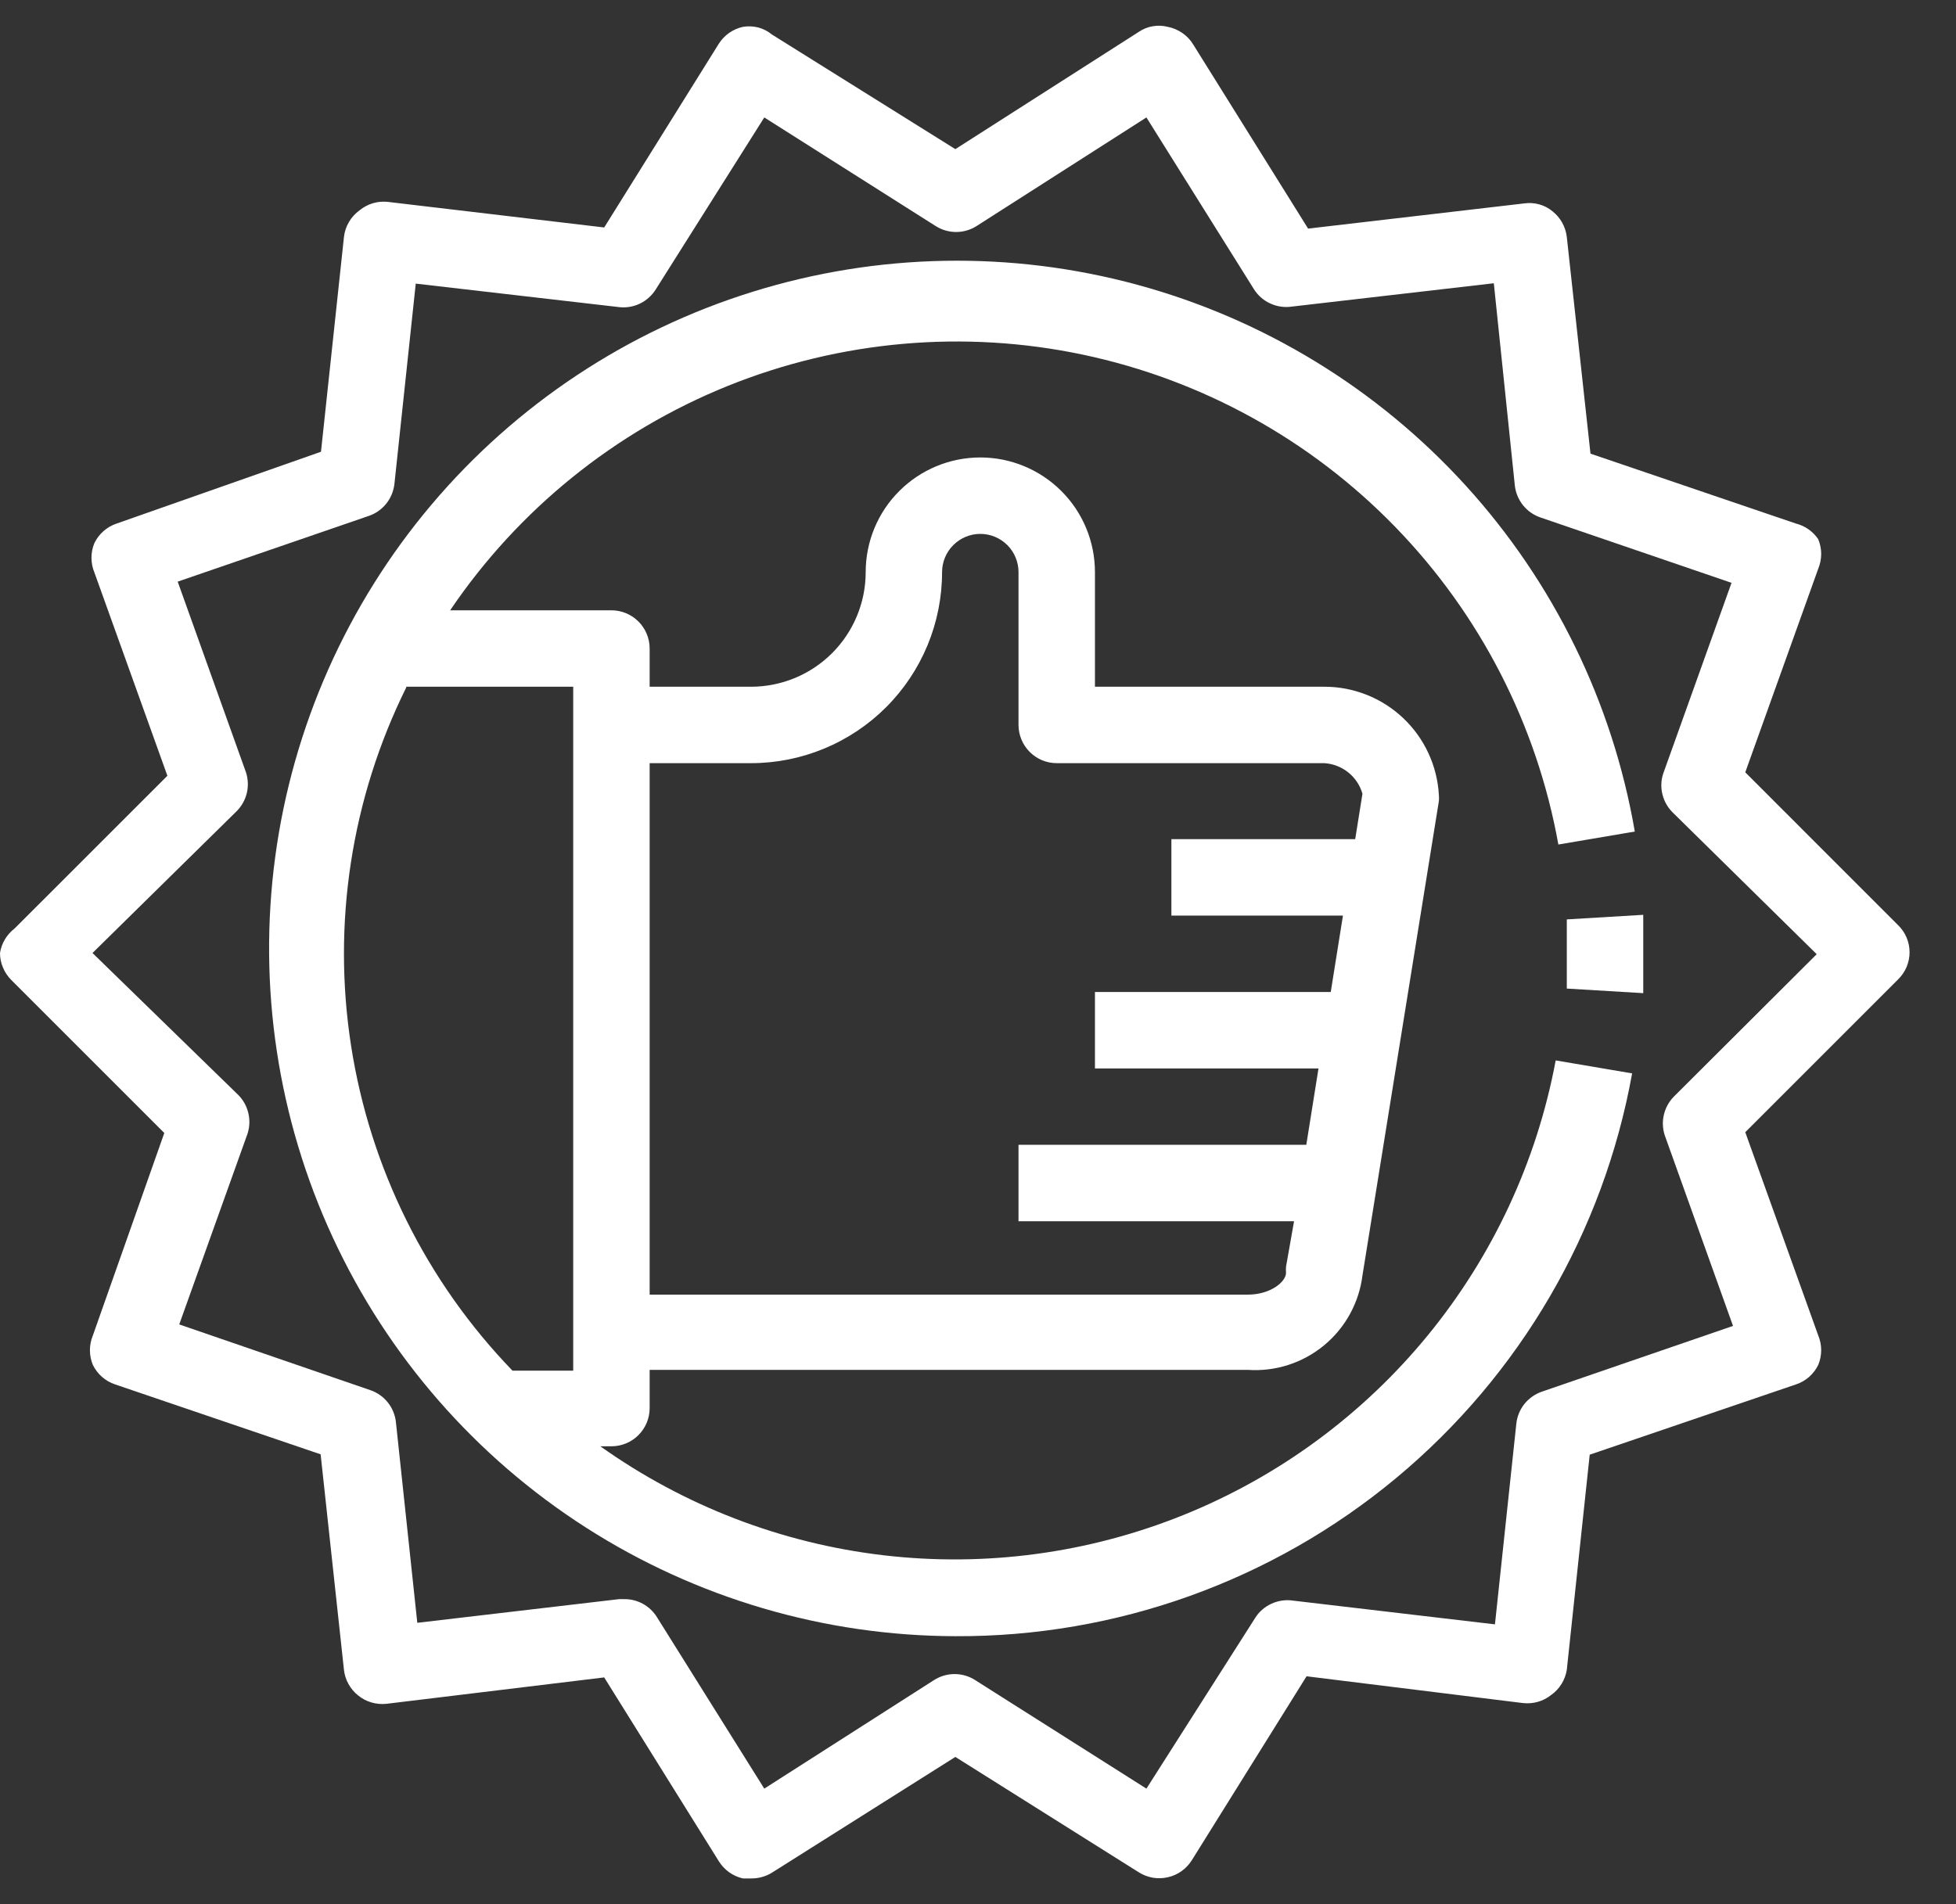 <svg width="38" height="37" viewBox="0 0 38 37" fill="none" xmlns="http://www.w3.org/2000/svg">
<rect x="0" y="0" width="38" height="37" fill="#333333" stroke="none"/>
<path d="M30.439 18.519C30.439 18.749 30.439 18.986 30.439 19.209L31.924 19.298C31.924 19.046 31.924 18.779 31.924 18.519C31.924 18.259 31.924 17.992 31.924 17.776L30.439 17.865C30.439 18.073 30.439 18.291 30.439 18.519Z" fill="white"/>
<path d="M18.56 31.793C21.688 31.808 24.721 30.719 27.125 28.719C29.53 26.719 31.153 23.935 31.708 20.857L30.223 20.605C29.857 22.565 29.003 24.402 27.74 25.945C26.477 27.488 24.846 28.689 22.997 29.436C21.147 30.183 19.14 30.453 17.159 30.22C15.179 29.987 13.289 29.259 11.663 28.103H11.879C12.075 28.103 12.264 28.025 12.403 27.886C12.543 27.746 12.621 27.558 12.621 27.361V26.618H24.242C24.777 26.655 25.306 26.485 25.72 26.144C26.134 25.803 26.402 25.317 26.469 24.784L27.954 15.564C27.957 15.527 27.957 15.489 27.954 15.452C27.923 14.883 27.675 14.346 27.261 13.954C26.846 13.561 26.297 13.343 25.727 13.344H21.272V11.117C21.272 10.526 21.038 9.959 20.62 9.542C20.202 9.124 19.636 8.889 19.045 8.889C18.454 8.889 17.888 9.124 17.47 9.542C17.052 9.959 16.818 10.526 16.818 11.117C16.818 11.707 16.583 12.274 16.165 12.692C15.748 13.109 15.181 13.344 14.591 13.344H12.621V12.601C12.621 12.405 12.543 12.216 12.403 12.076C12.264 11.937 12.075 11.859 11.879 11.859H8.745C10.069 9.903 11.946 8.385 14.136 7.5C16.326 6.616 18.73 6.404 21.041 6.892C23.352 7.381 25.465 8.547 27.11 10.243C28.755 11.938 29.857 14.085 30.275 16.41L31.76 16.158C31.328 13.65 30.188 11.318 28.476 9.436C26.763 7.554 24.549 6.2 22.093 5.533C19.638 4.866 17.043 4.914 14.614 5.672C12.184 6.429 10.022 7.865 8.38 9.809C6.739 11.753 5.687 14.126 5.347 16.648C5.008 19.169 5.396 21.736 6.465 24.045C7.534 26.354 9.24 28.309 11.383 29.682C13.526 31.055 16.016 31.787 18.56 31.793ZM14.591 14.829C15.078 14.829 15.561 14.733 16.011 14.546C16.461 14.36 16.871 14.086 17.215 13.742C17.56 13.397 17.833 12.988 18.02 12.537C18.206 12.087 18.302 11.604 18.302 11.117C18.302 10.92 18.381 10.731 18.52 10.592C18.659 10.453 18.848 10.374 19.045 10.374C19.242 10.374 19.431 10.453 19.57 10.592C19.709 10.731 19.787 10.92 19.787 11.117V14.086C19.787 14.283 19.866 14.472 20.005 14.611C20.144 14.751 20.333 14.829 20.53 14.829H25.727C25.897 14.839 26.059 14.902 26.192 15.008C26.325 15.114 26.422 15.259 26.469 15.423L26.328 16.306H22.757V17.791H26.09L25.853 19.276H21.272V20.761H25.615L25.378 22.245H19.787V23.73H25.14L24.984 24.614C24.981 24.653 24.981 24.693 24.984 24.733C24.984 24.903 24.687 25.156 24.242 25.156H12.621V14.829H14.591ZM7.892 13.344H11.136V26.633H9.956C8.285 24.903 7.19 22.699 6.821 20.323C6.451 17.947 6.825 15.514 7.892 13.359V13.344Z" fill="white"/>
<path fill-rule="evenodd" clip-rule="evenodd" d="M0.059 18.804C0.02 18.714 0 18.617 0 18.518C0.029 18.33 0.13 18.16 0.282 18.043L3.252 15.074L1.834 11.124C1.796 11.034 1.777 10.936 1.777 10.838C1.777 10.74 1.796 10.643 1.834 10.552C1.877 10.464 1.937 10.385 2.011 10.32C2.085 10.255 2.171 10.205 2.264 10.174L6.236 8.778L6.682 4.606C6.693 4.503 6.726 4.403 6.779 4.314C6.831 4.224 6.902 4.147 6.986 4.086C7.062 4.024 7.15 3.977 7.244 3.949C7.339 3.921 7.438 3.912 7.535 3.923L11.738 4.42L13.965 0.849C14.017 0.767 14.086 0.695 14.166 0.639C14.246 0.583 14.337 0.543 14.432 0.522C14.532 0.505 14.633 0.509 14.731 0.534C14.829 0.56 14.919 0.607 14.997 0.671L18.56 2.898L22.124 0.619C22.205 0.564 22.298 0.526 22.395 0.51C22.493 0.493 22.593 0.497 22.688 0.522C22.791 0.542 22.888 0.584 22.974 0.644C23.06 0.704 23.132 0.781 23.185 0.871L25.413 4.442L29.615 3.952C29.712 3.938 29.811 3.945 29.906 3.972C30.001 3.998 30.089 4.045 30.164 4.108C30.24 4.169 30.304 4.244 30.351 4.33C30.398 4.415 30.428 4.509 30.439 4.606L30.899 8.815L34.893 10.174C35.069 10.219 35.222 10.327 35.324 10.478C35.361 10.569 35.381 10.666 35.381 10.764C35.381 10.862 35.361 10.959 35.324 11.05L33.906 15.007L36.875 17.977C36.946 18.045 37.001 18.127 37.04 18.218C37.078 18.308 37.098 18.405 37.098 18.504C37.098 18.602 37.078 18.699 37.04 18.79C37.001 18.88 36.946 18.962 36.875 19.031L33.906 22L35.324 25.95C35.361 26.041 35.381 26.138 35.381 26.236C35.381 26.334 35.361 26.431 35.324 26.522C35.281 26.61 35.22 26.689 35.147 26.754C35.073 26.819 34.986 26.869 34.893 26.9L30.884 28.266L30.439 32.446C30.423 32.544 30.388 32.638 30.336 32.722C30.284 32.806 30.215 32.879 30.134 32.936C30.058 32.997 29.97 33.042 29.875 33.069C29.781 33.096 29.682 33.103 29.585 33.092L25.383 32.572L23.156 36.143C23.104 36.227 23.036 36.3 22.956 36.357C22.875 36.415 22.784 36.456 22.688 36.477C22.592 36.499 22.493 36.502 22.396 36.486C22.299 36.469 22.207 36.433 22.124 36.381L18.56 34.139L14.997 36.388C14.876 36.463 14.737 36.501 14.596 36.5H14.432C14.336 36.478 14.245 36.437 14.165 36.38C14.085 36.322 14.017 36.249 13.965 36.166L11.738 32.594L7.506 33.107C7.408 33.117 7.309 33.108 7.215 33.08C7.12 33.052 7.033 33.006 6.956 32.943C6.88 32.883 6.817 32.807 6.77 32.722C6.722 32.637 6.693 32.543 6.682 32.446L6.229 28.259L2.235 26.9C2.141 26.869 2.055 26.819 1.981 26.754C1.907 26.689 1.847 26.61 1.804 26.522C1.766 26.431 1.747 26.334 1.747 26.236C1.747 26.138 1.766 26.041 1.804 25.95L3.192 22.015L0.223 19.046C0.153 18.977 0.097 18.895 0.059 18.804ZM4.795 15.41C4.763 15.541 4.697 15.661 4.603 15.757L1.797 18.518L4.633 21.28C4.727 21.376 4.793 21.496 4.824 21.627C4.856 21.758 4.851 21.894 4.811 22.023L3.482 25.735L7.194 27.012C7.327 27.057 7.444 27.139 7.532 27.248C7.62 27.357 7.675 27.489 7.691 27.628L8.107 31.533L12.027 31.073H12.131C12.257 31.072 12.381 31.104 12.492 31.165C12.602 31.226 12.695 31.314 12.762 31.422L14.848 34.755L18.144 32.647C18.264 32.57 18.403 32.529 18.545 32.529C18.688 32.529 18.827 32.57 18.946 32.647L22.272 34.755L24.381 31.444C24.457 31.32 24.569 31.222 24.701 31.162C24.833 31.101 24.98 31.08 25.123 31.102L29.043 31.563L29.459 27.657C29.475 27.518 29.53 27.387 29.618 27.277C29.706 27.169 29.823 27.087 29.956 27.041L33.668 25.764L32.339 22.052C32.299 21.924 32.294 21.787 32.326 21.657C32.357 21.526 32.423 21.406 32.517 21.31L35.294 18.541L32.488 15.779C32.394 15.683 32.327 15.563 32.296 15.432C32.264 15.302 32.269 15.165 32.31 15.037L33.639 11.325L29.927 10.055C29.793 10.009 29.675 9.926 29.587 9.816C29.499 9.705 29.444 9.572 29.429 9.431L29.021 5.504L25.101 5.957C24.957 5.979 24.81 5.958 24.678 5.897C24.546 5.837 24.435 5.739 24.358 5.615L22.272 2.282L18.976 4.39C18.856 4.467 18.717 4.508 18.575 4.508C18.433 4.508 18.294 4.467 18.174 4.39L14.848 2.282L12.74 5.623C12.663 5.746 12.552 5.844 12.42 5.905C12.288 5.966 12.141 5.986 11.997 5.964L8.077 5.511L7.662 9.409C7.645 9.548 7.59 9.68 7.502 9.789C7.414 9.898 7.297 9.98 7.164 10.025L3.452 11.302L4.781 15.014C4.821 15.143 4.826 15.279 4.795 15.41Z" fill="white"/>
</svg>
